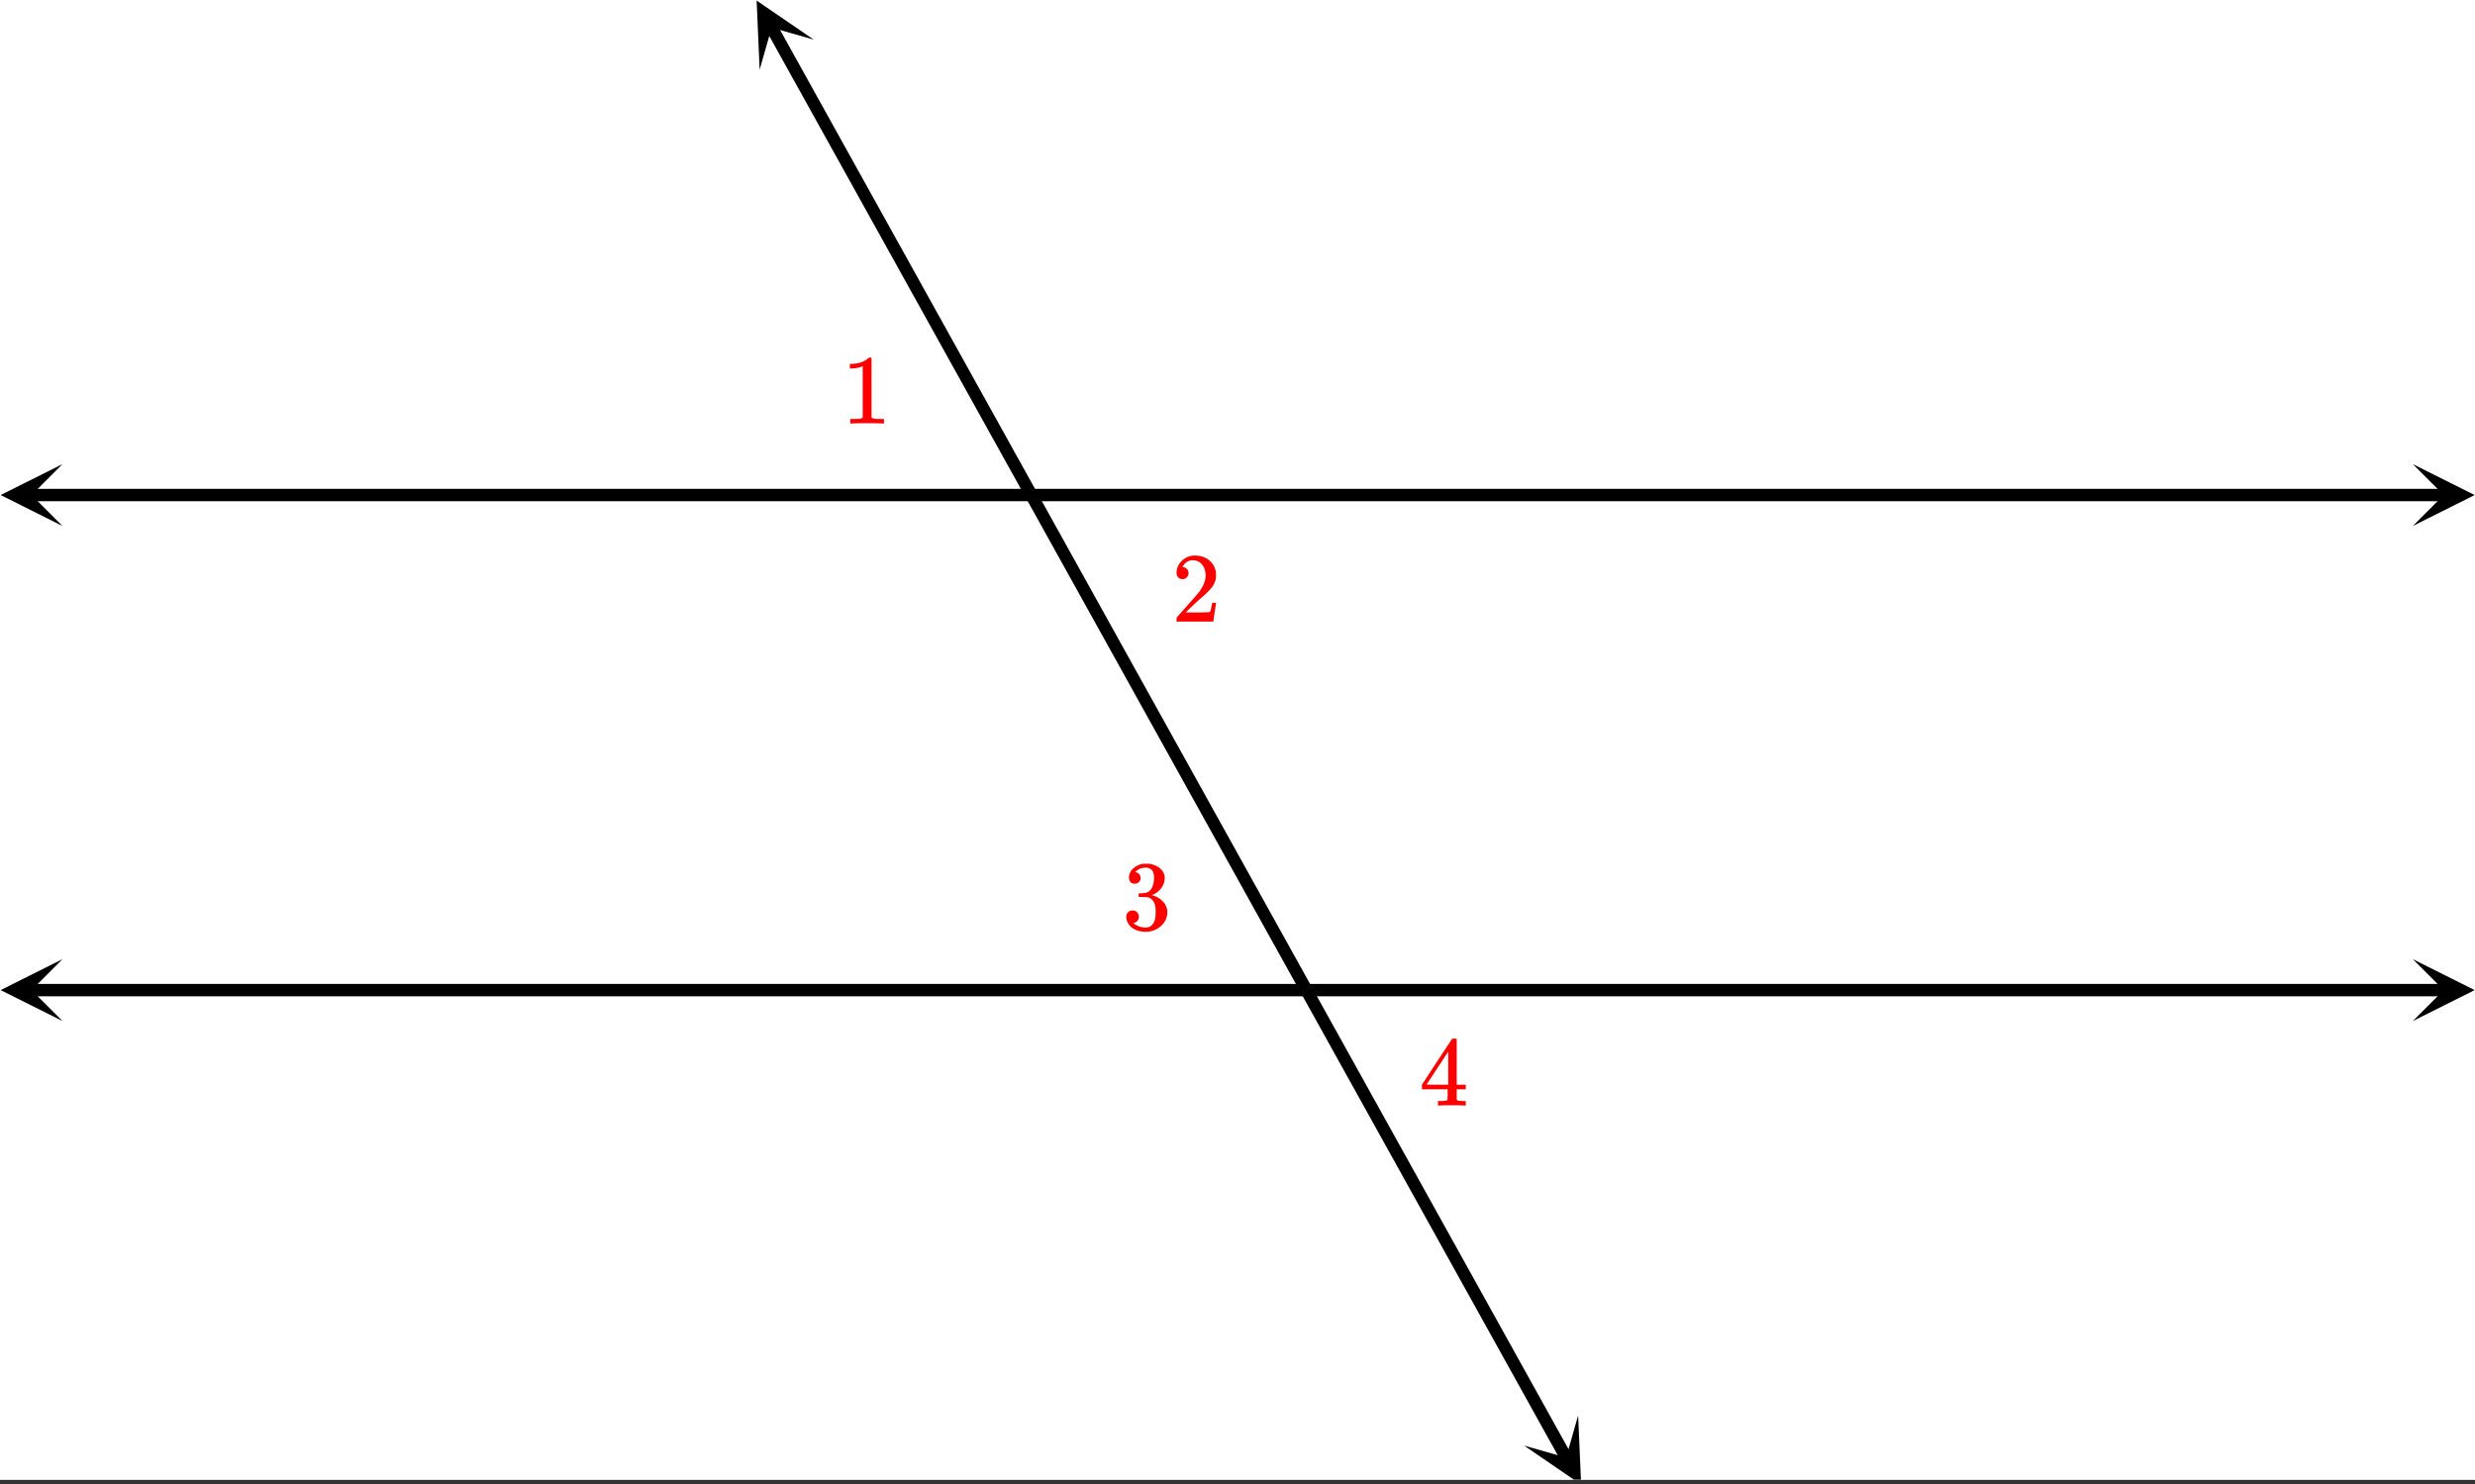 <svg xmlns="http://www.w3.org/2000/svg" xmlns:xlink="http://www.w3.org/1999/xlink" width="449.28" height="269.44" viewBox="0 0 336.96 202.08"><rect x="0" y="0" width="336.96" height="202.08" fill="#333333" stroke="none"/><defs><symbol overflow="visible" id="k"><path d="M5.61 0c-.157-.031-.872-.047-2.141-.047C2.207-.047 1.5-.03 1.344 0h-.157v-.625h.344c.52 0 .86-.008 1.016-.031.07-.008.18-.067.328-.172v-6.969c-.023 0-.059.016-.11.047a4.134 4.134 0 0 1-1.39.25h-.25v-.625h.25c.758-.02 1.39-.188 1.89-.5a2.46 2.46 0 0 0 .422-.313c.008-.03.063-.046.157-.046a.36.36 0 0 1 .234.078v8.078c.133.137.43.203.89.203h.798V0zm0 0"/></symbol><symbol overflow="visible" id="l"><path d="M1.484-5.781c-.25 0-.449-.078-.593-.235a.872.872 0 0 1-.22-.609c0-.645.243-1.195.735-1.656a2.46 2.46 0 0 1 1.766-.703c.77 0 1.41.21 1.922.625.508.418.82.964.937 1.64.008.168.016.32.016.453 0 .524-.156 1.012-.469 1.47-.25.374-.758.89-1.516 1.546-.324.281-.777.695-1.359 1.234l-.781.766 1.016.016c1.414 0 2.164-.024 2.25-.079.039-.007.085-.101.14-.28.031-.095.094-.4.188-.923v-.03h.53v.03l-.374 2.47V0h-5v-.25c0-.188.008-.29.031-.313.008-.007.383-.437 1.125-1.28.977-1.095 1.61-1.813 1.89-2.157.602-.82.907-1.57.907-2.25 0-.594-.156-1.086-.469-1.484-.312-.407-.746-.61-1.297-.61-.523 0-.945.235-1.265.703-.024.032-.047.079-.078.141a.274.274 0 0 0-.047.078c0 .012.02.016.062.016a.68.68 0 0 1 .547.25.801.801 0 0 1 .219.562c0 .23-.078.422-.235.578a.76.76 0 0 1-.578.235zm0 0"/></symbol><symbol overflow="visible" id="m"><path d="M1.719-6.25c-.25 0-.446-.07-.578-.219a.863.863 0 0 1-.204-.593c0-.508.196-.938.594-1.282a2.566 2.566 0 0 1 1.407-.625h.203c.312 0 .507.008.593.016.301.043.602.137.907.281.593.305.968.727 1.125 1.266.02.093.03.218.03.375 0 .523-.167.996-.5 1.422-.323.418-.73.714-1.218.89-.055.024-.055.04 0 .047.008 0 .05.012.125.031.55.157 1.016.446 1.39.86.376.418.563.89.563 1.422 0 .367-.086.718-.25 1.062-.218.461-.574.84-1.062 1.14-.492.302-1.04.454-1.64.454-.595 0-1.122-.125-1.579-.375-.46-.25-.766-.586-.922-1.016a1.45 1.45 0 0 1-.14-.656c0-.25.082-.453.25-.61a.831.831 0 0 1 .609-.25c.25 0 .453.087.61.25.163.169.25.372.25.61 0 .21-.063.39-.188.547a.768.768 0 0 1-.469.281l-.094.031c.489.407 1.047.61 1.672.61.5 0 .875-.239 1.125-.719.156-.29.234-.742.234-1.36v-.265c0-.852-.292-1.426-.875-1.719-.124-.05-.398-.082-.812-.093l-.563-.016-.046-.031c-.024-.02-.032-.086-.032-.204 0-.113.008-.18.032-.203.03-.03.054-.046.078-.046.25 0 .508-.02.781-.063.395-.05.695-.27.906-.656.207-.395.313-.867.313-1.422 0-.582-.157-.973-.469-1.172a1.131 1.131 0 0 0-.64-.188c-.45 0-.844.122-1.188.36l-.125.094a.671.671 0 0 0-.094.109l-.047.047a.88.88 0 0 0 .094.031c.176.024.328.11.453.266.125.148.188.32.188.515a.715.715 0 0 1-.235.547.76.76 0 0 1-.562.219zm0 0"/></symbol><symbol overflow="visible" id="n"><path d="M6.234 0c-.125-.031-.71-.047-1.75-.047-1.074 0-1.671.016-1.796.047h-.126v-.625h.422c.383-.008.618-.031.704-.063a.286.286 0 0 0 .171-.14c.008-.008.016-.25.016-.719v-.672h-3.5v-.625l2.031-3.11A431.58 431.58 0 0 1 4.5-9.108c.02-.008.113-.016.281-.016h.25l.078.078v6.203h1.235v.625H5.109V-.89a.25.25 0 0 0 .079.157c.07.062.328.101.765.109h.39V0zm-2.28-2.844v-4.5L1-2.859l1.469.015zm0 0"/></symbol><clipPath id="a"><path d="M0 0h336.96v201.45H0zm0 0"/></clipPath><clipPath id="b"><path d="M.086 63.188H9V72H.086zm0 0"/></clipPath><clipPath id="c"><path d="M328.492 63.188h8.469V72h-8.469zm0 0"/></clipPath><clipPath id="d"><path d="M.086 130.586H9V140H.086zm0 0"/></clipPath><clipPath id="e"><path d="M328.492 130.586h8.469V140h-8.469zm0 0"/></clipPath><clipPath id="f"><path d="M95 0h128v201.45H95zm0 0"/></clipPath><clipPath id="g"><path d="M103 0h8v10h-8zm0 0"/></clipPath><clipPath id="h"><path d="M106.695-1.973l23.016 41.426L88.285 62.47 65.27 21.043zm0 0"/></clipPath><clipPath id="i"><path d="M207 192h9v9.45h-9zm0 0"/></clipPath><clipPath id="j"><path d="M214.855 192.715l23.016 41.43-41.426 23.011-23.015-41.426zm0 0"/></clipPath></defs><g clip-path="url(#a)" fill="#fff"><path d="M0 0h337v202.2H0zm0 0"/><path d="M0 0h337v202.2H0zm0 0"/></g><path d="M4.21 67.398h328.58" fill="none" stroke-width="1.685" stroke="#000"/><g clip-path="url(#b)"><path d="M8.508 63.188l-8.422 4.21 8.422 4.215-4.211-4.215zm0 0"/></g><g clip-path="url(#c)"><path d="M328.492 63.188l8.422 4.21-8.422 4.215 4.211-4.215zm0 0"/></g><path d="M4.21 134.8h328.58" fill="none" stroke-width="1.685" stroke="#000"/><g clip-path="url(#d)"><path d="M8.508 130.586L.086 134.8l8.422 4.21-4.211-4.21zm0 0"/></g><g clip-path="url(#e)"><path d="M328.492 130.586l8.422 4.215-8.422 4.21 4.211-4.21zm0 0"/></g><g clip-path="url(#f)"><path d="M105.02 3.684L213.262 198.52" fill="none" stroke-width="1.685" stroke="#000"/></g><g clip-path="url(#g)"><g clip-path="url(#h)"><path d="M110.785 5.395l-7.773-5.32.41 9.41 1.637-5.727zm0 0"/></g></g><g clip-path="url(#i)"><g clip-path="url(#j)"><path d="M214.855 192.715l.41 9.41-7.773-5.316 5.727 1.636zm0 0"/></g></g><use xlink:href="#k" x="114.58" y="57.664" fill="red"/><use xlink:href="#l" x="159.513" y="84.624" fill="red"/><use xlink:href="#m" x="152.773" y="126.562" fill="red"/><use xlink:href="#n" x="193.213" y="150.527" fill="red"/></svg>